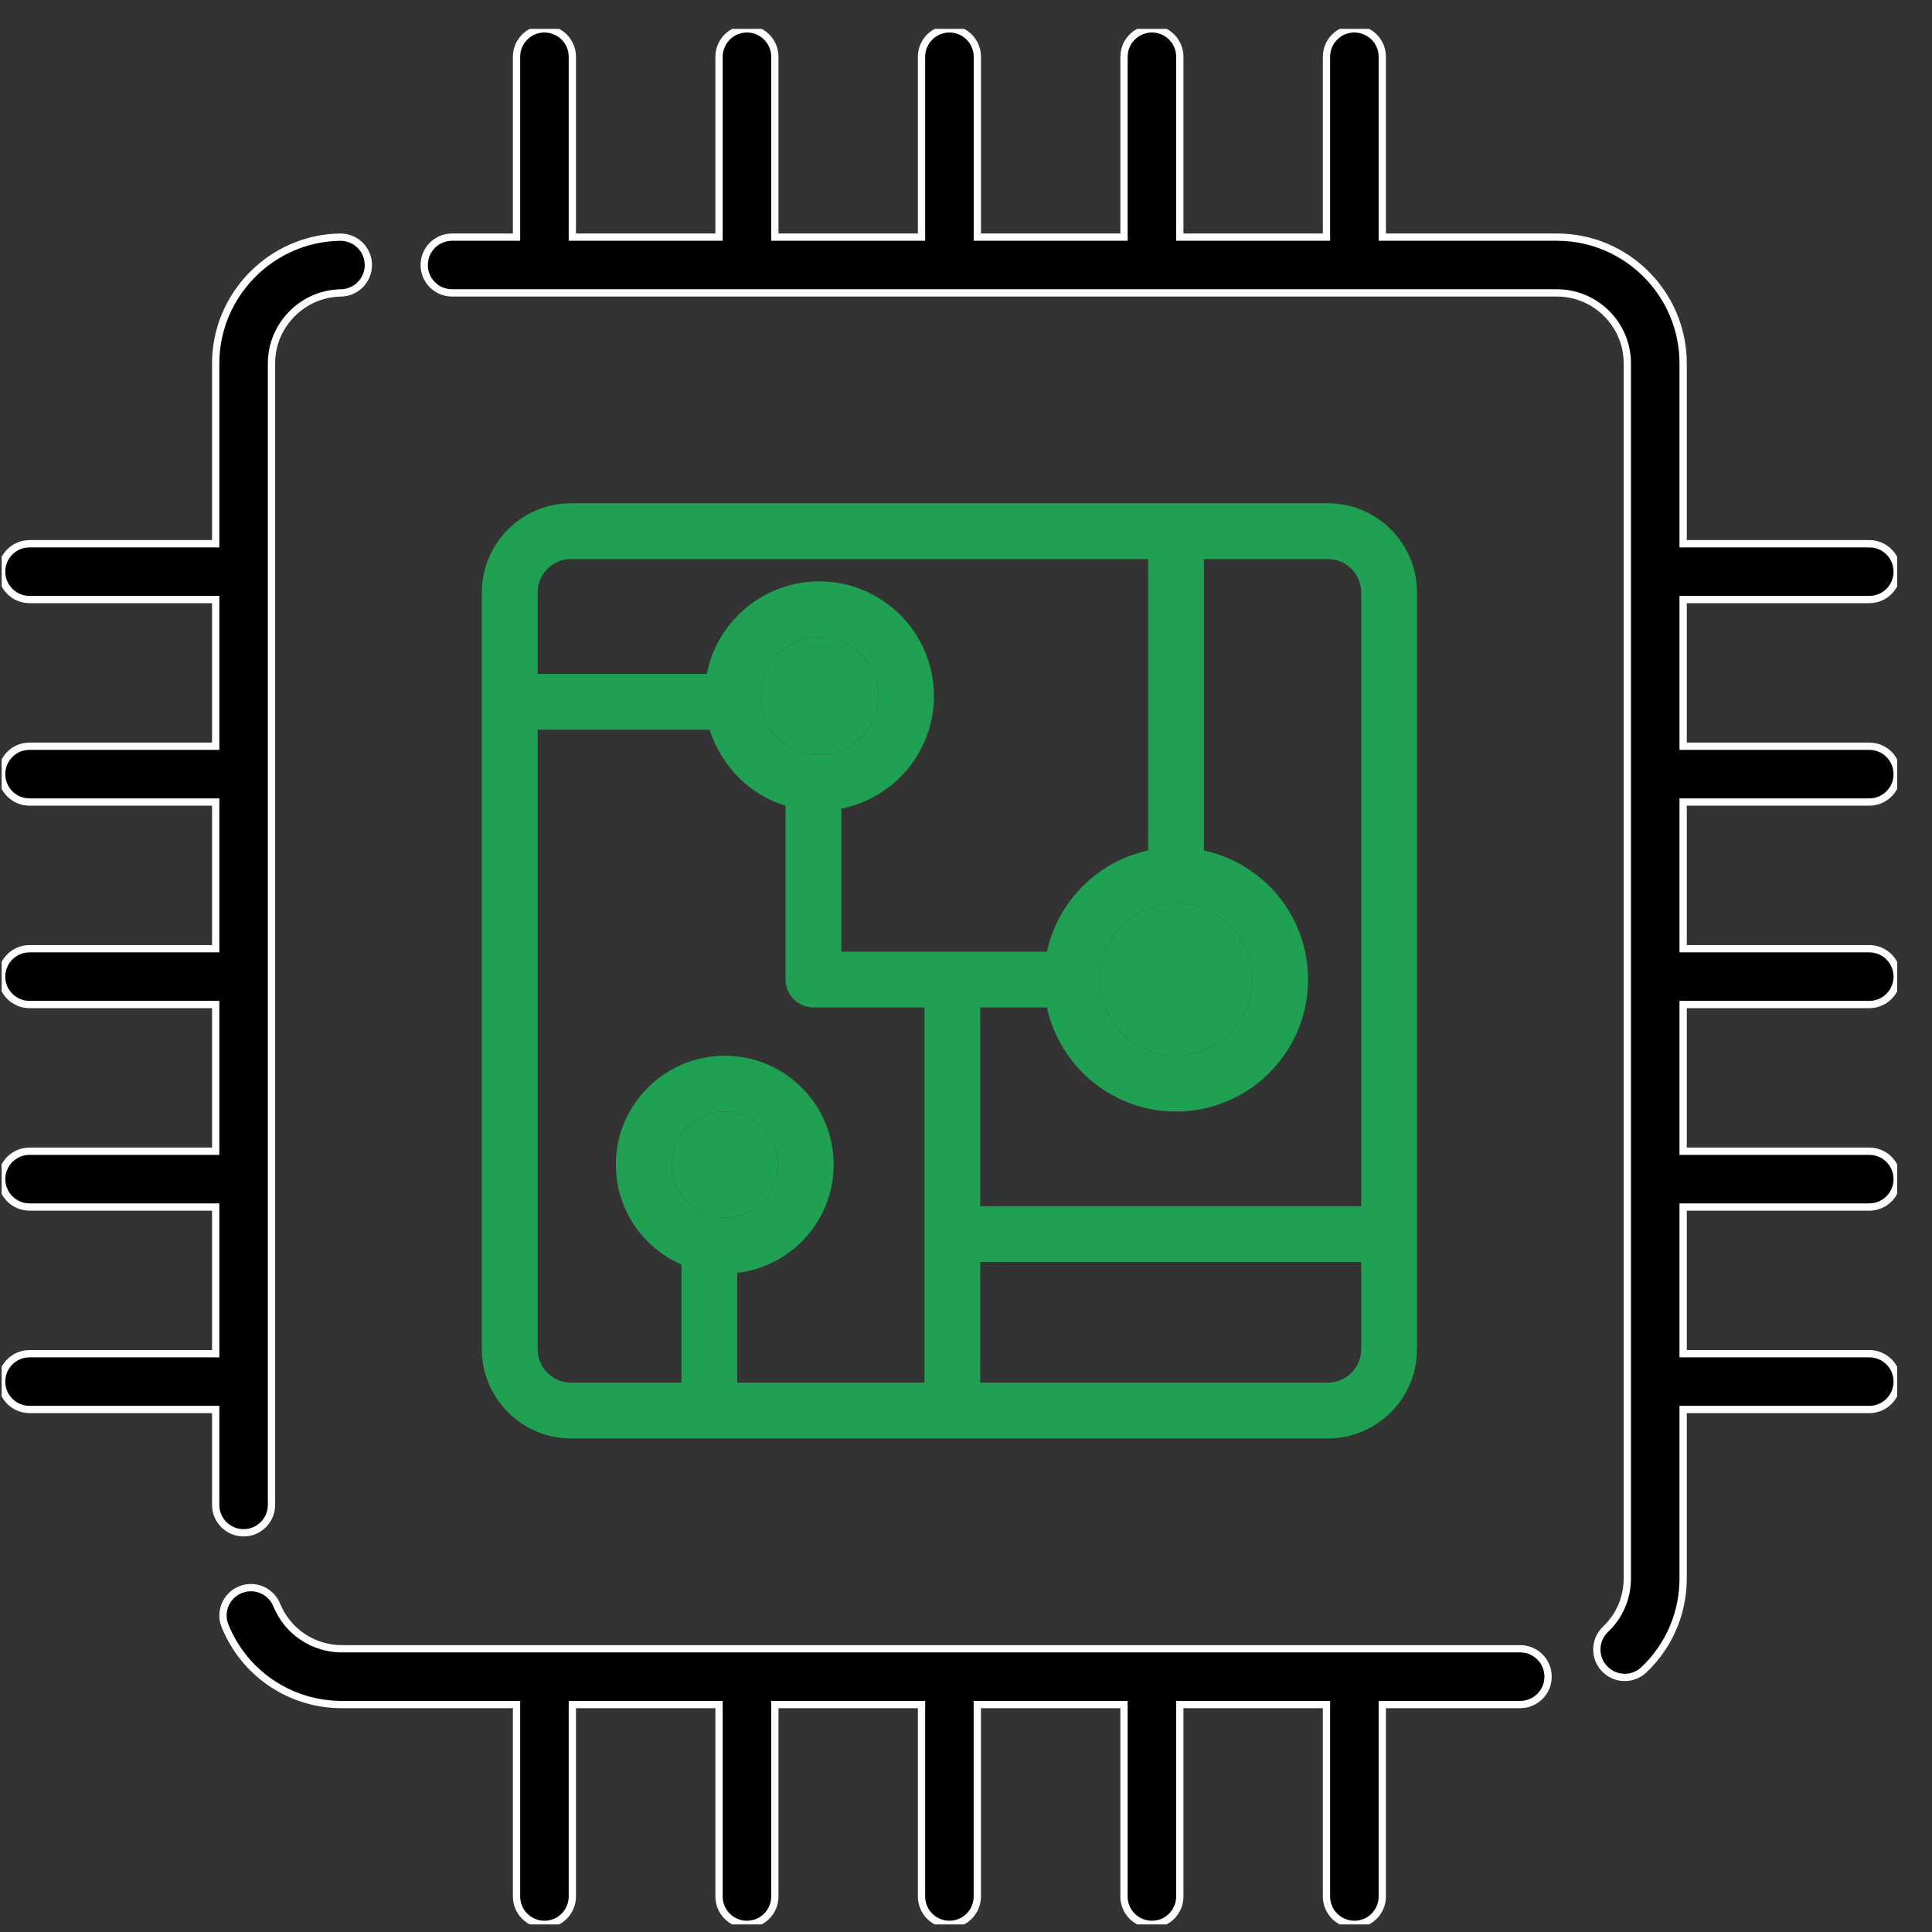 <svg width="53" height="53" viewBox="0 0 53 53" fill="none" xmlns="http://www.w3.org/2000/svg">
<rect x="0" y="0" width="53" height="53" fill="#333333" stroke="none"/>
<g clip-path="url(#clip0)">
<path d="M9.34 6.506H9.328C7.447 6.533 5.917 8.086 5.917 9.968V14.916H0.81C0.388 14.916 0.045 15.259 0.045 15.682C0.045 16.104 0.388 16.447 0.81 16.447H5.917V20.471H0.81C0.388 20.471 0.045 20.814 0.045 21.237C0.045 21.659 0.388 22.002 0.81 22.002H5.917V26.026H0.81C0.388 26.026 0.045 26.369 0.045 26.791C0.045 27.214 0.388 27.557 0.81 27.557H5.917V31.581H0.81C0.388 31.581 0.045 31.924 0.045 32.346C0.045 32.769 0.388 33.112 0.81 33.112H5.917V37.136H0.81C0.388 37.136 0.045 37.478 0.045 37.901C0.045 38.324 0.388 38.666 0.81 38.666H5.917V41.284C5.917 41.706 6.26 42.049 6.683 42.049C7.105 42.049 7.448 41.706 7.448 41.284V9.968C7.448 8.918 8.301 8.052 9.351 8.036C9.774 8.029 10.112 7.682 10.105 7.259C10.098 6.84 9.758 6.506 9.34 6.506Z" fill="black" stroke="white" stroke-width="0.2"/>
<path d="M41.703 45.23H9.381C8.592 45.23 7.89 44.759 7.591 44.029C7.431 43.637 6.985 43.45 6.593 43.61C6.201 43.771 6.014 44.218 6.175 44.608C6.709 45.916 7.968 46.761 9.381 46.761H14.17V52.026C14.17 52.449 14.513 52.791 14.935 52.791C15.358 52.791 15.701 52.449 15.701 52.026V46.761H19.725V52.026C19.725 52.449 20.067 52.791 20.49 52.791C20.913 52.791 21.256 52.449 21.256 52.026V46.761H25.28V52.026C25.28 52.449 25.622 52.791 26.045 52.791C26.468 52.791 26.81 52.449 26.81 52.026V46.761H30.834V52.026C30.834 52.449 31.177 52.791 31.6 52.791C32.022 52.791 32.365 52.449 32.365 52.026V46.761H36.389V52.026C36.389 52.449 36.732 52.791 37.155 52.791C37.577 52.791 37.92 52.449 37.92 52.026V46.761H41.703C42.125 46.761 42.468 46.418 42.468 45.995C42.468 45.572 42.125 45.23 41.703 45.23Z" fill="black" stroke="white" stroke-width="0.2"/>
<path d="M36.426 13.806H15.665C14.316 13.806 13.219 14.903 13.219 16.252V37.014C13.219 38.363 14.316 39.46 15.665 39.46H36.426C37.775 39.46 38.872 38.363 38.872 37.014V16.252C38.872 14.903 37.775 13.806 36.426 13.806ZM14.749 16.252C14.749 15.747 15.16 15.336 15.665 15.336H31.497V23.33C30.113 23.629 29.02 24.722 28.721 26.106H23.081V22.181C24.527 21.898 25.621 20.622 25.621 19.094C25.621 17.36 24.209 15.949 22.475 15.949C20.947 15.949 19.671 17.043 19.388 18.488H14.749V16.252ZM32.262 24.779C33.416 24.779 34.353 25.718 34.353 26.871C34.353 28.024 33.416 28.962 32.262 28.962C31.101 28.962 30.17 28.015 30.17 26.871C30.17 25.725 31.104 24.779 32.262 24.779ZM22.475 20.709C21.59 20.709 20.859 19.989 20.859 19.094C20.859 18.204 21.584 17.479 22.475 17.479C23.366 17.479 24.09 18.204 24.09 19.094C24.09 19.992 23.358 20.709 22.475 20.709ZM19.169 33.219C18.725 32.97 18.425 32.493 18.425 31.949C18.425 31.146 19.079 30.493 19.883 30.493C20.686 30.493 21.339 31.146 21.339 31.949C21.339 33.062 20.135 33.765 19.169 33.219ZM25.36 37.929H20.224V34.917C21.711 34.748 22.87 33.481 22.87 31.949C22.87 30.302 21.53 28.962 19.883 28.962C18.235 28.962 16.895 30.302 16.895 31.949C16.895 33.174 17.636 34.23 18.694 34.69V37.929H15.665C15.16 37.929 14.749 37.518 14.749 37.014V20.018H19.467C19.474 20.029 19.885 21.59 21.55 22.101V26.871C21.55 27.294 21.893 27.637 22.316 27.637H25.36V37.929ZM37.342 37.014C37.342 37.518 36.931 37.929 36.426 37.929H26.89V34.62H37.342V37.014ZM37.342 33.089H26.89V27.637H28.721C29.073 29.267 30.527 30.493 32.262 30.493C34.26 30.493 35.884 28.868 35.884 26.871C35.884 25.136 34.659 23.682 33.028 23.33L33.028 15.336H36.426C36.931 15.336 37.342 15.747 37.342 16.252L37.342 33.089Z" fill="#20A052"/>
<path d="M22.475 20.709C21.59 20.709 20.859 19.989 20.859 19.094C20.859 18.204 21.584 17.479 22.475 17.479C23.366 17.479 24.09 18.204 24.09 19.094C24.09 19.992 23.358 20.709 22.475 20.709Z" fill="#20A052"/>
<path d="M32.262 24.779C33.416 24.779 34.353 25.718 34.353 26.871C34.353 28.024 33.416 28.962 32.262 28.962C31.101 28.962 30.17 28.015 30.17 26.871C30.17 25.725 31.104 24.779 32.262 24.779Z" fill="#20A052"/>
<path d="M19.169 33.219C18.725 32.97 18.425 32.493 18.425 31.949C18.425 31.146 19.079 30.493 19.883 30.493C20.686 30.493 21.339 31.146 21.339 31.949C21.339 33.062 20.135 33.765 19.169 33.219Z" fill="#20A052"/>
<path d="M51.28 22.002C51.703 22.002 52.045 21.66 52.045 21.237C52.045 20.814 51.703 20.471 51.28 20.471H46.173V16.447H51.28C51.703 16.447 52.045 16.105 52.045 15.682C52.045 15.259 51.703 14.916 51.28 14.916H46.173V9.968C46.173 8.059 44.62 6.505 42.709 6.505H37.92V1.557C37.92 1.134 37.578 0.792 37.155 0.792C36.732 0.792 36.389 1.134 36.389 1.557V6.505H32.365V1.557C32.365 1.134 32.023 0.792 31.6 0.792C31.177 0.792 30.835 1.134 30.835 1.557V6.505H26.811V1.557C26.811 1.134 26.468 0.792 26.045 0.792C25.623 0.792 25.28 1.134 25.28 1.557V6.505H21.256V1.557C21.256 1.134 20.913 0.792 20.491 0.792C20.068 0.792 19.725 1.134 19.725 1.557V6.505H15.701V1.557C15.701 1.134 15.358 0.792 14.936 0.792C14.513 0.792 14.17 1.134 14.17 1.557V6.505H12.402C11.979 6.505 11.637 6.848 11.637 7.27C11.637 7.693 11.979 8.035 12.402 8.035C16.412 8.035 39.501 8.035 42.709 8.035C43.776 8.035 44.642 8.903 44.642 9.968V43.297C44.642 43.831 44.43 44.328 44.043 44.696C43.737 44.988 43.725 45.473 44.017 45.778C44.168 45.936 44.369 46.016 44.571 46.016C44.761 46.016 44.95 45.946 45.099 45.805C45.791 45.144 46.173 44.253 46.173 43.297V38.666H51.28C51.703 38.666 52.045 38.324 52.045 37.901C52.045 37.478 51.703 37.136 51.28 37.136H46.173V33.112H51.28C51.703 33.112 52.045 32.769 52.045 32.346C52.045 31.924 51.703 31.581 51.28 31.581H46.173V27.557H51.28C51.703 27.557 52.045 27.214 52.045 26.791C52.045 26.369 51.703 26.026 51.28 26.026H46.173V22.002H51.28Z" fill="black" stroke="white" stroke-width="0.2"/>
</g>
<defs>
<clipPath id="clip0">
<rect width="52" height="52" fill="white" transform="translate(0.045 0.792)"/>
</clipPath>
</defs>
</svg>
